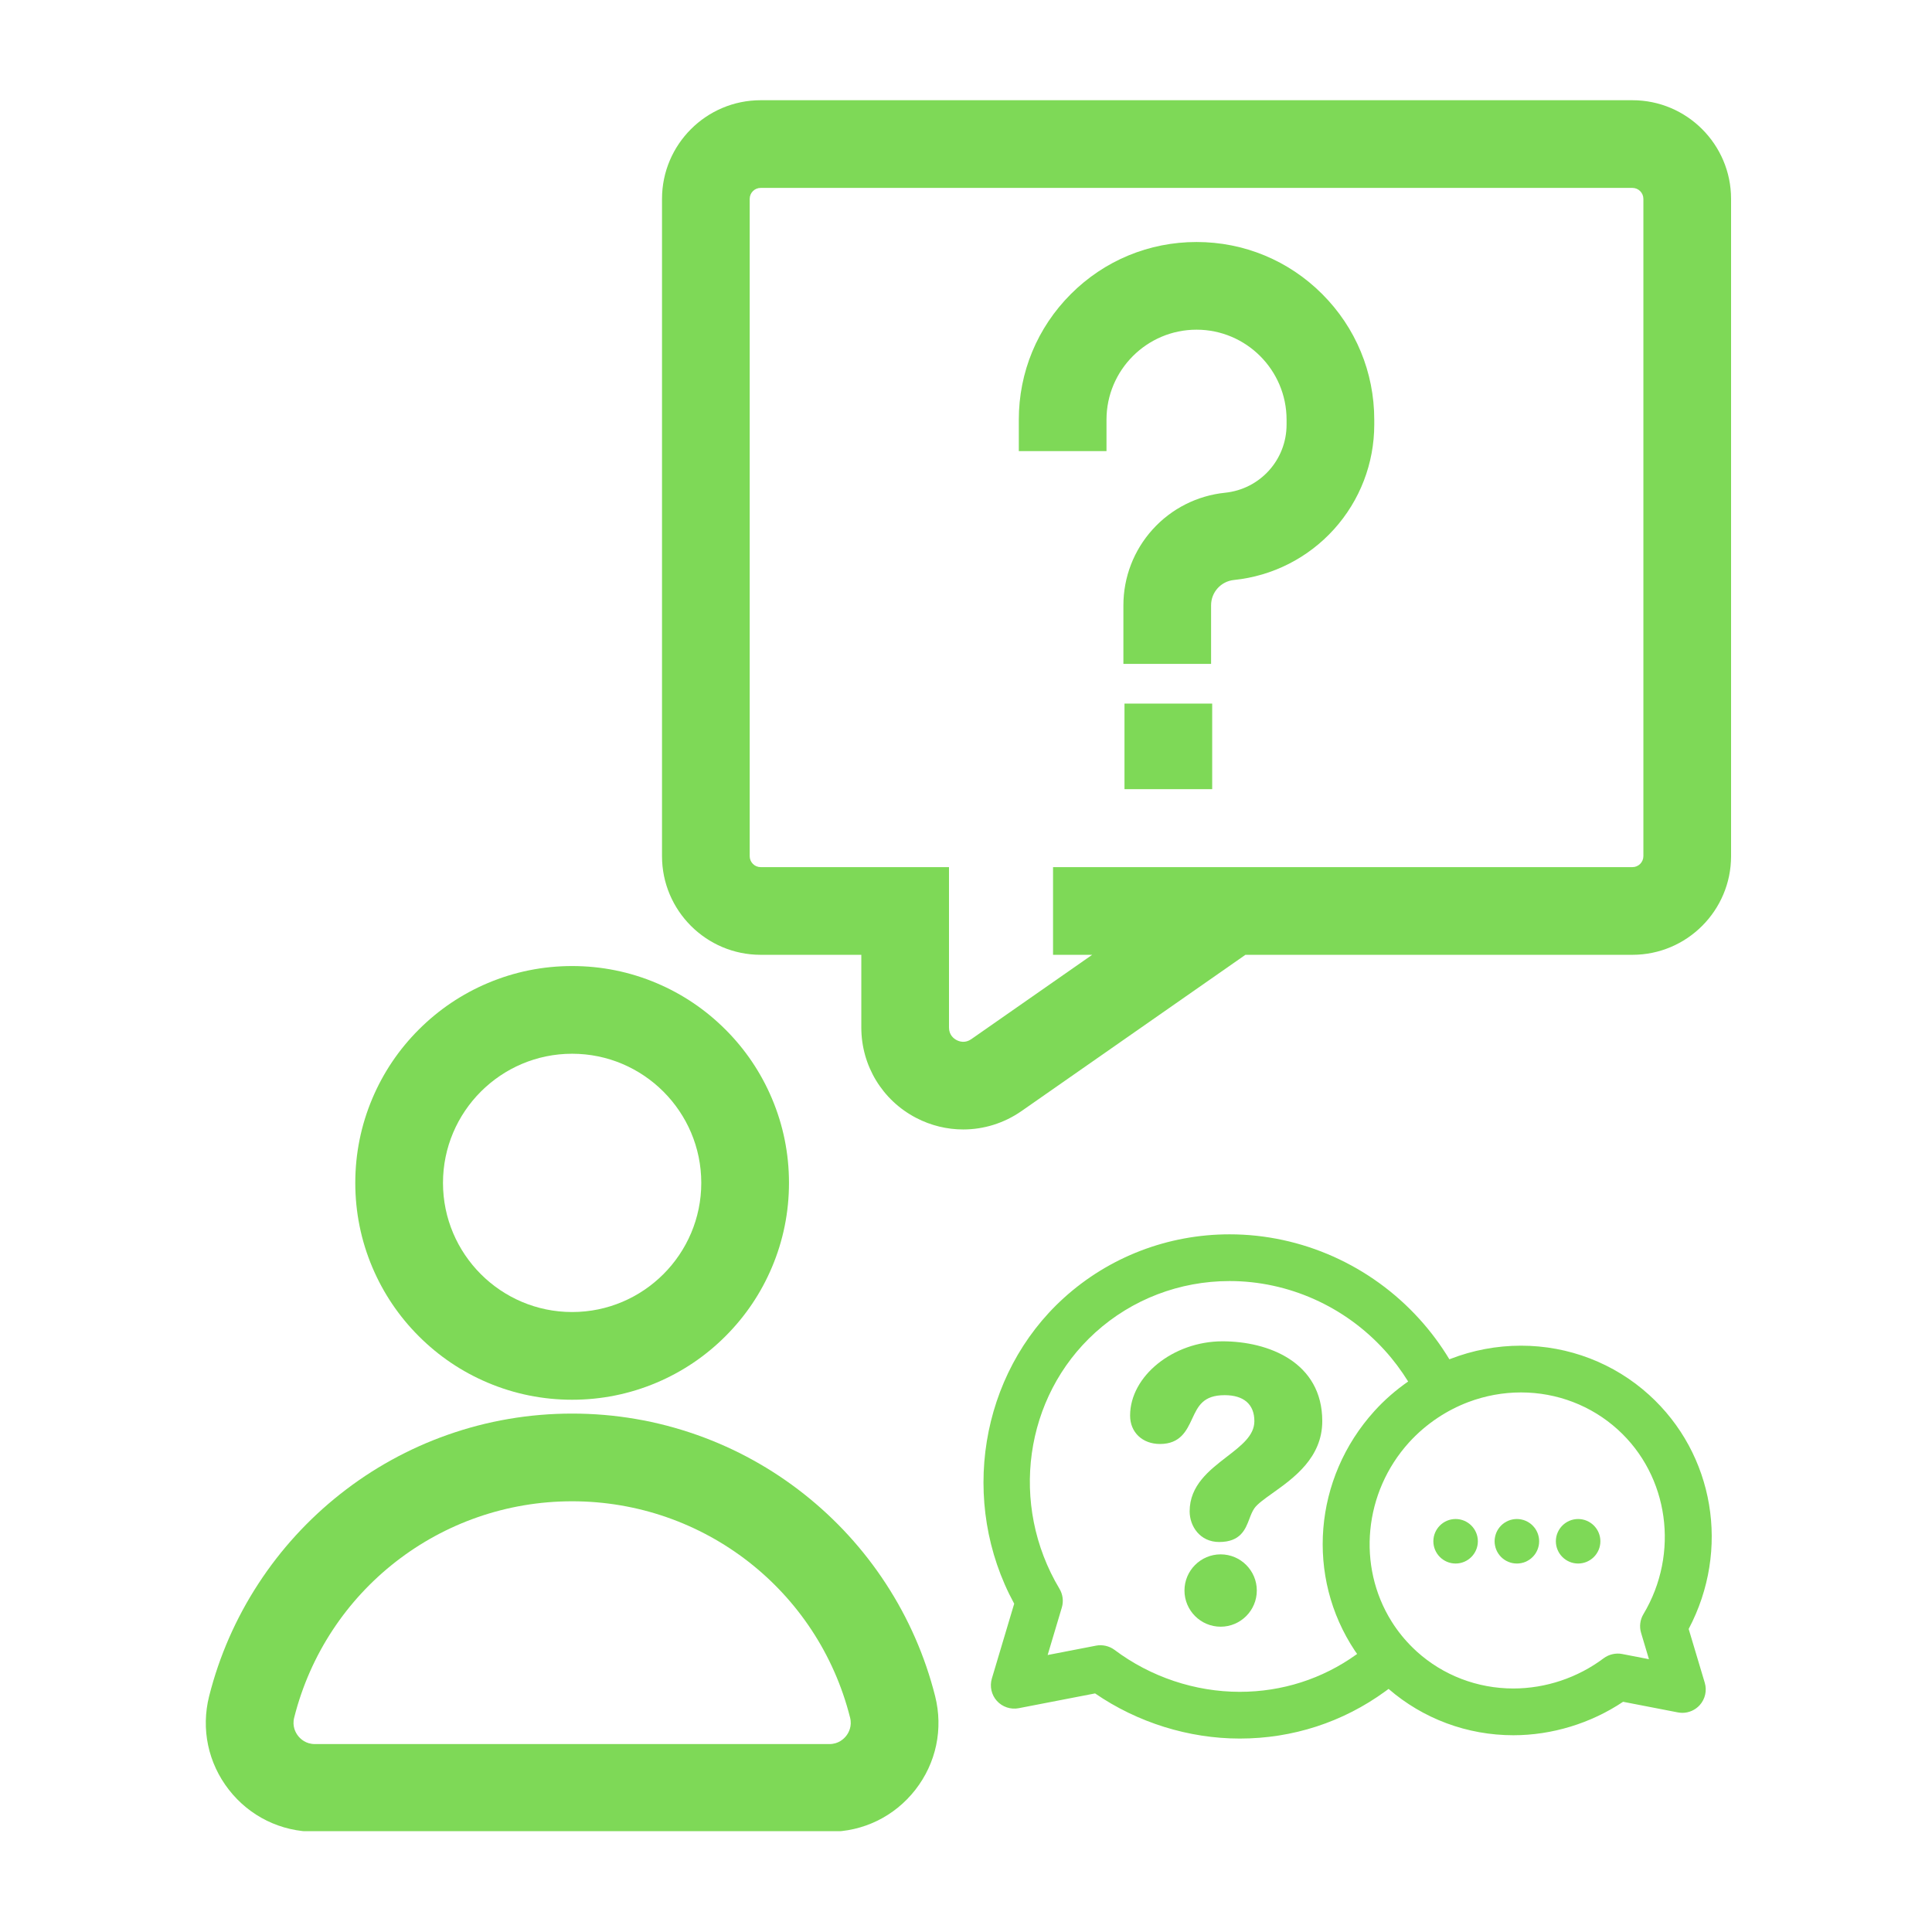 <svg xmlns="http://www.w3.org/2000/svg" xmlns:xlink="http://www.w3.org/1999/xlink" width="500" zoomAndPan="magnify" viewBox="0 0 375 375" height="500" preserveAspectRatio="xMidYMid meet" version="1.0"><defs><clipPath id="acce03fd6a"><path d="M 128 19.434 L 335.992 19.434 L 335.992 220 L 128 220 Z M 128 19.434 " clip-rule="nonzero"/></clipPath><clipPath id="64443027c4"><path d="M 39 274 L 183 274 L 183 355.434 L 39 355.434 Z M 39 274 " clip-rule="nonzero"/></clipPath><clipPath id="fd00a97ff1"><path d="M 190 239.625 L 333 239.625 L 333 337.875 L 190 337.875 Z M 190 239.625 " clip-rule="nonzero"/></clipPath></defs><path fill="#7ed957" d="M 235.074 128.859 L 218.051 128.859 L 218.051 117.496 C 218.051 112.047 220.062 106.82 223.715 102.773 C 227.363 98.73 232.359 96.199 237.781 95.641 C 244.586 94.941 249.723 89.254 249.723 82.41 L 249.723 81.465 C 249.723 71.832 241.883 63.992 232.246 63.992 C 222.609 63.992 214.77 71.832 214.77 81.465 L 214.77 87.559 L 197.75 87.559 L 197.75 81.465 C 197.75 72.25 201.34 63.59 207.855 57.074 C 214.371 50.559 223.031 46.973 232.246 46.973 C 241.461 46.973 250.125 50.559 256.637 57.074 C 263.152 63.59 266.742 72.254 266.742 81.465 L 266.742 82.41 C 266.742 89.93 263.969 97.145 258.93 102.727 C 253.891 108.309 246.996 111.805 239.516 112.574 C 236.98 112.832 235.07 114.949 235.07 117.496 L 235.07 128.855 Z M 235.074 128.859 " fill-opacity="1" fill-rule="nonzero"/><path fill="#7ed957" d="M 218.262 136.566 L 235.285 136.566 L 235.285 153.176 L 218.262 153.176 Z M 218.262 136.566 " fill-opacity="1" fill-rule="nonzero"/><g clip-path="url(#acce03fd6a)"><path fill="#7ed957" d="M 186.961 219.227 C 183.836 219.227 180.695 218.48 177.809 216.973 C 171.25 213.555 167.18 206.836 167.18 199.441 L 167.18 185.328 L 147.645 185.328 C 137.086 185.328 128.496 176.738 128.496 166.18 L 128.496 38.602 C 128.496 28.043 137.086 19.453 147.645 19.453 L 316.852 19.453 C 327.41 19.453 336 28.043 336 38.602 L 336 166.18 C 336 176.738 327.41 185.328 316.852 185.328 L 241.738 185.328 L 198.27 215.66 C 194.875 218.023 190.93 219.227 186.961 219.227 Z M 147.645 36.473 C 146.469 36.473 145.516 37.426 145.516 38.602 L 145.516 166.18 C 145.516 167.355 146.469 168.309 147.645 168.309 L 184.199 168.309 L 184.199 199.441 C 184.199 200.895 185.129 201.594 185.68 201.883 C 186.234 202.172 187.336 202.531 188.527 201.699 L 211.992 185.328 L 204.395 185.328 L 204.395 168.309 L 316.852 168.309 C 318.023 168.309 318.98 167.355 318.98 166.18 L 318.98 38.602 C 318.98 37.426 318.023 36.473 316.852 36.473 L 147.641 36.473 Z M 147.645 36.473 " fill-opacity="1" fill-rule="nonzero"/></g><path fill="#7ed957" d="M 111.051 271.688 C 105.371 271.688 99.859 270.574 94.664 268.375 C 89.652 266.258 85.152 263.223 81.289 259.359 C 77.426 255.496 74.395 250.996 72.273 245.984 C 70.074 240.789 68.961 235.277 68.961 229.598 C 68.961 223.918 70.074 218.406 72.273 213.211 C 74.391 208.199 77.426 203.699 81.289 199.836 C 85.152 195.973 89.652 192.941 94.664 190.82 C 99.859 188.621 105.371 187.508 111.051 187.508 C 116.73 187.508 122.242 188.621 127.438 190.82 C 132.449 192.938 136.949 195.973 140.812 199.836 C 144.676 203.699 147.707 208.199 149.828 213.211 C 152.027 218.406 153.141 223.918 153.141 229.598 C 153.141 235.277 152.027 240.789 149.828 245.984 C 147.711 250.996 144.676 255.496 140.812 259.359 C 136.949 263.223 132.449 266.254 127.438 268.375 C 122.242 270.574 116.73 271.688 111.051 271.688 Z M 111.051 204.531 C 97.23 204.531 85.984 215.777 85.984 229.598 C 85.984 243.422 97.23 254.664 111.051 254.664 C 124.871 254.664 136.117 243.422 136.117 229.598 C 136.117 215.777 124.871 204.531 111.051 204.531 Z M 111.051 204.531 " fill-opacity="1" fill-rule="nonzero"/><g clip-path="url(#64443027c4)"><path fill="#7ed957" d="M 160.98 355.543 L 61.121 355.543 C 54.547 355.543 48.461 352.57 44.422 347.383 C 40.387 342.207 38.992 335.586 40.594 329.223 C 42.559 321.445 45.781 314.086 50.184 307.348 C 54.504 300.73 59.848 294.887 66.055 289.984 C 72.328 285.027 79.316 281.172 86.824 278.516 C 94.594 275.77 102.742 274.375 111.051 274.375 C 119.359 274.375 127.508 275.77 135.277 278.516 C 142.785 281.172 149.773 285.027 156.047 289.984 C 162.254 294.887 167.598 300.73 171.918 307.348 C 176.32 314.082 179.543 321.445 181.508 329.223 C 183.109 335.586 181.715 342.207 177.68 347.383 C 173.641 352.57 167.555 355.543 160.98 355.543 Z M 111.051 291.398 C 85.516 291.398 63.332 308.664 57.102 333.383 C 56.672 335.078 57.387 336.328 57.848 336.922 C 58.312 337.52 59.359 338.523 61.121 338.523 L 160.98 338.523 C 162.742 338.523 163.789 337.52 164.254 336.922 C 164.715 336.328 165.43 335.078 165 333.383 C 158.77 308.664 136.586 291.398 111.051 291.398 Z M 111.051 291.398 " fill-opacity="1" fill-rule="nonzero"/></g><path fill="#7ed957" d="M 237.285 260.348 C 227.73 260.348 219.352 267.086 219.352 274.766 C 219.352 278.012 221.738 280.277 225.152 280.277 C 229.117 280.277 230.328 277.672 231.398 275.375 C 232.539 272.922 233.527 270.801 237.715 270.801 C 241.43 270.801 243.473 272.594 243.473 275.84 C 243.473 278.633 240.98 280.555 238.09 282.781 C 234.723 285.379 230.91 288.32 230.91 293.355 C 230.91 296.238 232.918 299.301 236.637 299.301 C 240.801 299.301 241.734 296.832 242.492 294.844 C 242.773 294.094 243.043 293.387 243.461 292.773 C 244.039 291.926 245.492 290.895 247.027 289.801 C 251.09 286.906 256.652 282.945 256.652 275.84 C 256.652 264.406 246.219 260.348 237.285 260.348 Z M 237.285 260.348 " fill-opacity="1" fill-rule="nonzero"/><path fill="#7ed957" d="M 236.926 301.699 C 233.055 301.699 229.906 304.852 229.906 308.719 C 229.906 312.59 233.055 315.742 236.926 315.742 C 240.797 315.742 243.945 312.59 243.945 308.719 C 243.945 304.852 240.797 301.699 236.926 301.699 Z M 236.926 301.699 " fill-opacity="1" fill-rule="nonzero"/><path fill="#7ed957" d="M 282.535 294.84 C 280.152 294.84 278.215 296.777 278.215 299.16 C 278.215 301.543 280.152 303.48 282.535 303.48 C 284.914 303.48 286.852 301.543 286.852 299.16 C 286.852 296.777 284.914 294.84 282.535 294.84 Z M 282.535 294.84 " fill-opacity="1" fill-rule="nonzero"/><path fill="#7ed957" d="M 298.746 299.16 C 298.746 299.445 298.719 299.727 298.664 300.004 C 298.609 300.281 298.527 300.551 298.418 300.812 C 298.309 301.074 298.176 301.324 298.02 301.562 C 297.859 301.797 297.68 302.016 297.48 302.215 C 297.281 302.418 297.062 302.598 296.824 302.754 C 296.59 302.91 296.34 303.043 296.078 303.152 C 295.816 303.262 295.547 303.344 295.266 303.398 C 294.988 303.453 294.707 303.48 294.426 303.48 C 294.141 303.48 293.859 303.453 293.582 303.398 C 293.305 303.344 293.031 303.262 292.77 303.152 C 292.508 303.043 292.258 302.91 292.023 302.754 C 291.789 302.598 291.57 302.418 291.367 302.215 C 291.168 302.016 290.988 301.797 290.832 301.562 C 290.672 301.324 290.539 301.074 290.43 300.812 C 290.324 300.551 290.242 300.281 290.188 300.004 C 290.129 299.727 290.102 299.445 290.102 299.16 C 290.102 298.875 290.129 298.594 290.188 298.316 C 290.242 298.039 290.324 297.77 290.43 297.508 C 290.539 297.242 290.672 296.996 290.832 296.758 C 290.988 296.523 291.168 296.305 291.367 296.105 C 291.57 295.902 291.789 295.723 292.023 295.566 C 292.258 295.41 292.508 295.277 292.77 295.168 C 293.031 295.059 293.305 294.977 293.582 294.922 C 293.859 294.867 294.141 294.84 294.426 294.84 C 294.707 294.84 294.988 294.867 295.266 294.922 C 295.547 294.977 295.816 295.059 296.078 295.168 C 296.34 295.277 296.59 295.41 296.824 295.566 C 297.062 295.723 297.281 295.902 297.48 296.105 C 297.68 296.305 297.859 296.523 298.02 296.758 C 298.176 296.996 298.309 297.242 298.418 297.508 C 298.527 297.77 298.609 298.039 298.664 298.316 C 298.719 298.594 298.746 298.875 298.746 299.16 Z M 298.746 299.16 " fill-opacity="1" fill-rule="nonzero"/><path fill="#7ed957" d="M 306.312 294.84 C 303.934 294.84 301.992 296.777 301.992 299.16 C 301.992 301.543 303.934 303.48 306.312 303.48 C 308.695 303.48 310.633 301.543 310.633 299.16 C 310.633 296.777 308.695 294.84 306.312 294.84 Z M 306.312 294.84 " fill-opacity="1" fill-rule="nonzero"/><g clip-path="url(#fd00a97ff1)"><path fill="#7ed957" d="M 327.77 316.18 C 335.887 300.84 332.758 282.219 320.082 270.738 C 313.289 264.586 304.461 261.195 295.227 261.195 C 290.516 261.195 285.879 262.07 281.453 263.789 C 281.41 263.805 281.367 263.824 281.324 263.84 C 279.645 261.055 277.699 258.438 275.516 256.031 C 266.051 245.578 252.617 239.582 238.66 239.582 C 226.711 239.582 215.289 243.965 206.504 251.922 C 190.168 266.719 186.145 291.605 196.855 311.277 L 192.516 325.812 C 192.066 327.32 192.441 328.988 193.5 330.152 C 194.555 331.32 196.191 331.863 197.723 331.562 L 212.555 328.691 C 220.777 334.344 230.734 337.453 240.641 337.453 C 250.902 337.453 260.676 334.273 268.91 328.266 L 269.523 327.816 C 276.227 333.617 284.789 336.809 293.742 336.809 C 301.227 336.809 308.77 334.508 315.039 330.316 L 325.688 332.379 C 325.969 332.43 326.258 332.461 326.551 332.461 C 327.828 332.461 329.051 331.914 329.91 330.969 C 330.969 329.801 331.348 328.141 330.895 326.629 Z M 240.637 328.383 C 231.953 328.383 223.324 325.492 216.332 320.242 C 215.32 319.484 213.965 319.18 212.75 319.418 L 203.348 321.238 L 206.102 312.012 C 206.465 310.793 206.297 309.473 205.645 308.387 C 195.871 292.059 198.793 271.141 212.59 258.645 C 219.707 252.199 228.965 248.652 238.66 248.652 C 250.059 248.652 261.043 253.562 268.789 262.117 C 270.484 263.984 271.996 266.012 273.32 268.152 C 270.914 269.824 268.707 271.742 266.762 273.895 C 254.961 286.926 253.41 306.059 262.988 320.422 C 263.129 320.629 263.277 320.828 263.418 321.031 L 263.27 321.137 C 256.664 325.879 248.836 328.383 240.637 328.383 Z M 318.531 316.93 L 320.059 322.047 L 314.859 321.039 C 313.625 320.801 312.289 321.105 311.273 321.863 C 306.23 325.652 300.008 327.734 293.742 327.734 C 286.762 327.734 280.098 325.184 274.98 320.547 C 274.746 320.336 274.52 320.117 274.238 319.844 C 272.66 318.305 271.273 316.586 270.109 314.73 C 263.348 303.934 264.738 289.645 273.484 279.984 C 275.133 278.168 277.02 276.547 279.094 275.172 C 280.941 273.945 282.926 272.93 284.984 272.148 C 288.293 270.902 291.738 270.27 295.227 270.27 C 302.207 270.27 308.875 272.824 313.996 277.465 C 323.938 286.461 326.035 301.535 318.988 313.305 C 318.332 314.395 318.168 315.719 318.531 316.93 Z M 318.531 316.93 " fill-opacity="1" fill-rule="nonzero"/></g></svg>